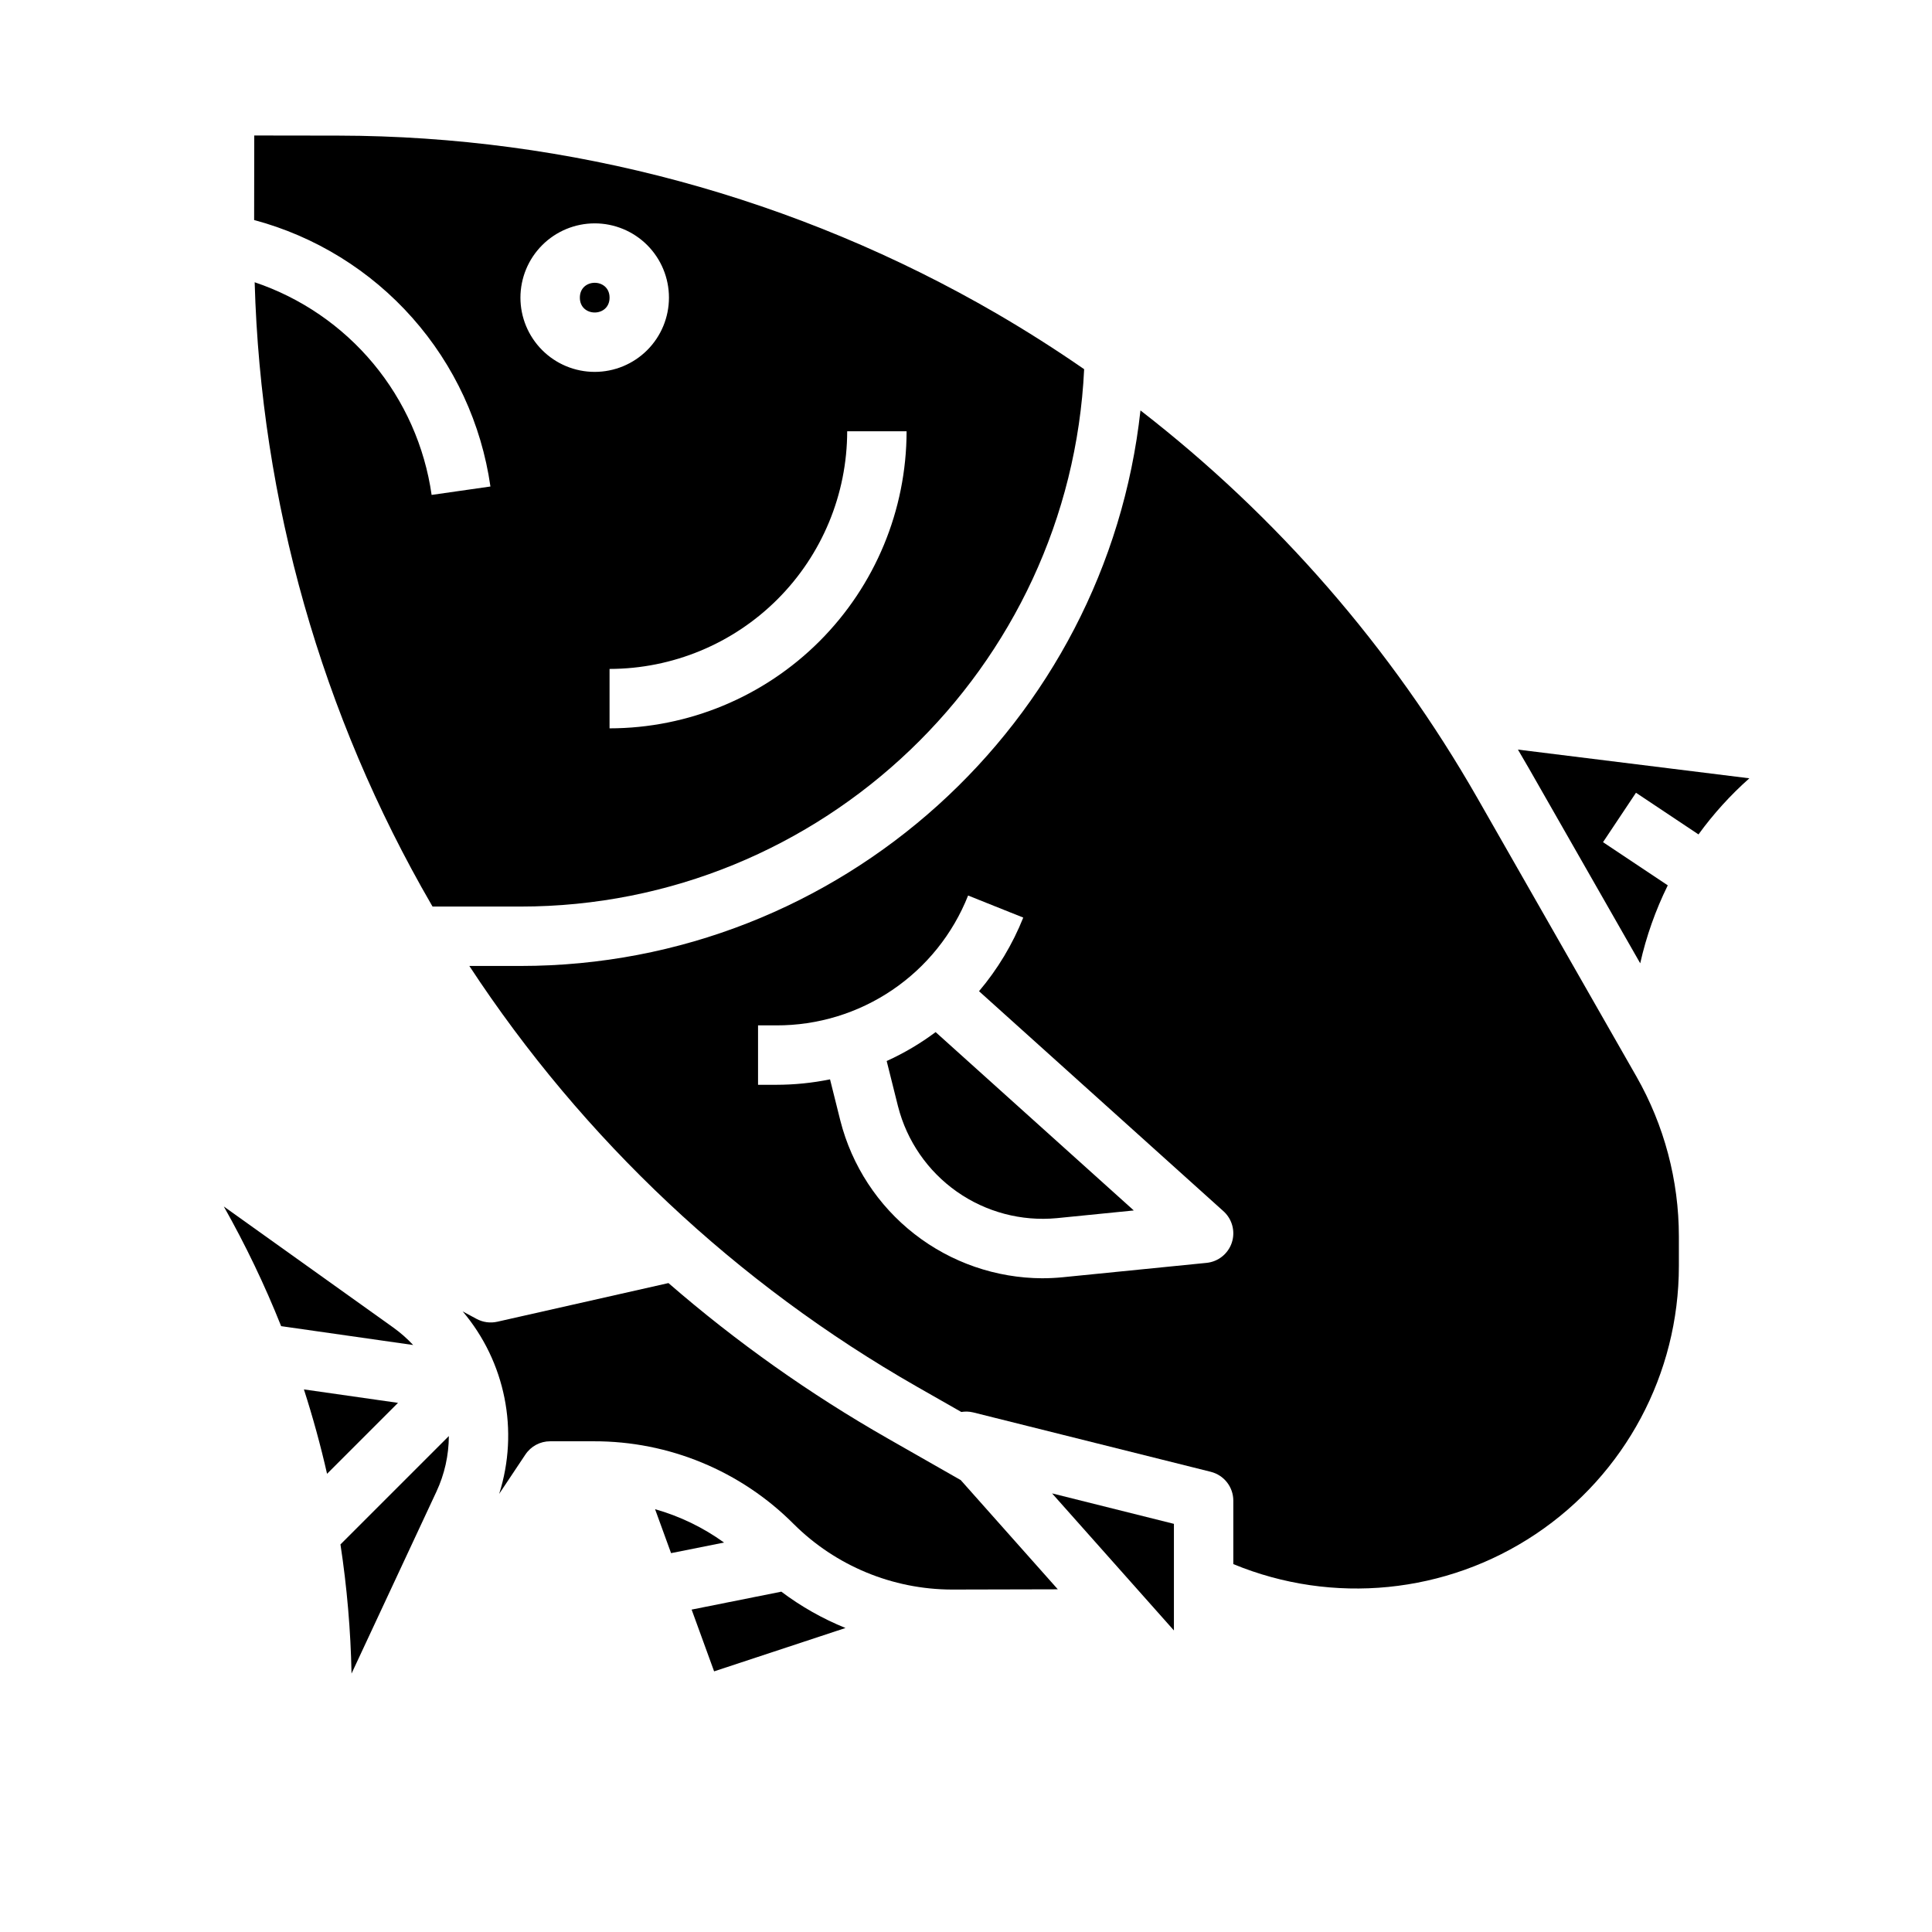 <?xml version="1.0" encoding="UTF-8"?>
<!-- Uploaded to: SVG Repo, www.svgrepo.com, Generator: SVG Repo Mixer Tools -->
<svg fill="#000000" width="800px" height="800px" version="1.1" viewBox="144 144 512 512" xmlns="http://www.w3.org/2000/svg">
 <g>
  <path d="m224.54 512.21c2.371 7.359 4.418 14.812 6.133 22.363l18.801-18.801z"/>
  <path d="m237.16 587.51 22.488-48.191c2.16-4.617 3.285-9.652 3.301-14.75l-28.723 28.719c1.727 11.332 2.707 22.766 2.934 34.223z"/>
  <path d="m317.6 543.95 4.238 11.645 14.035-2.809c-5.531-3.988-11.715-6.977-18.273-8.836z"/>
  <path d="m305.54 222.88c0 5.246-7.871 5.246-7.871 0 0-5.25 7.871-5.25 7.871 0"/>
  <path d="m273.97 272.93-15.586 2.227c-1.832-12.816-7.188-24.871-15.465-34.82-8.281-9.949-19.164-17.406-31.43-21.535 1.637 58.027 17.742 114.73 46.852 164.95 0.098 0.168 0.195 0.332 0.293 0.496h23.285c80.07 0 145.64-63.246 149.39-142.41-7.508-5.199-15.227-10.109-23.152-14.723-53.012-30.797-113.21-47.07-174.52-47.176l-22.258-0.031-0.031 22.398 0.004 0.004c16.207 4.34 30.781 13.348 41.914 25.902 11.133 12.551 18.328 28.102 20.703 44.711zm94.543-14.633h15.742c-0.023 20.871-8.324 40.883-23.082 55.641-14.758 14.758-34.766 23.059-55.637 23.082v-15.746c16.695-0.02 32.703-6.66 44.508-18.465 11.809-11.809 18.449-27.812 18.469-44.512zm-66.914-55.102c5.219 0 10.227 2.07 13.918 5.762 3.688 3.691 5.762 8.699 5.762 13.918s-2.074 10.223-5.762 13.914c-3.691 3.691-8.699 5.766-13.918 5.766s-10.227-2.074-13.914-5.766c-3.691-3.691-5.766-8.695-5.766-13.914 0.008-5.219 2.082-10.223 5.769-13.91 3.691-3.691 8.691-5.766 13.91-5.769z"/>
  <path d="m248.21 495.8-44.898-32.07c5.769 10.219 10.848 20.816 15.195 31.715l34.984 4.996c-1.602-1.719-3.371-3.273-5.281-4.641z"/>
  <path d="m378.98 425.18 3.004 12.02 0.004 0.004c2.332 9.145 7.856 17.156 15.574 22.59 7.723 5.43 17.129 7.922 26.523 7.027l20.383-2.039-52.52-47.266c-4.031 3.016-8.383 5.586-12.969 7.664z"/>
  <path d="m327.29 570.56 5.957 16.367 34.816-11.492c-6.062-2.461-11.777-5.695-17.004-9.629z"/>
  <path d="m535.5 355.45c-22.727-39.758-53.059-74.645-89.266-102.68-9.043 82.672-79.281 147.22-164.32 147.22h-13.535c30.195 46.02 70.859 84.234 118.66 111.52l11.719 6.68c1.043-0.172 2.113-0.137 3.141 0.113l62.977 15.742v0.004c3.504 0.875 5.965 4.023 5.965 7.637v16.816c26.367 10.891 56.43 7.906 80.141-7.957 23.711-15.863 37.941-42.508 37.938-71.035v-7.84c-0.004-14.867-3.883-29.473-11.25-42.387zm-65.047 117.84c-0.973 2.961-3.598 5.074-6.699 5.383l-38.102 3.809c-1.812 0.18-3.621 0.27-5.414 0.27l0.004 0.004c-12.285-0.047-24.207-4.168-33.895-11.723-9.691-7.555-16.598-18.113-19.637-30.016l-2.742-10.977c-4.688 0.957-9.457 1.438-14.238 1.441h-4.84v-15.746h4.84c10.949 0.035 21.656-3.227 30.723-9.367 9.066-6.137 16.07-14.863 20.105-25.043l14.617 5.848c-2.832 7.09-6.793 13.68-11.723 19.508l64.785 58.309c2.316 2.086 3.184 5.34 2.215 8.301z"/>
  <path d="m546.27 342.65c0.98 1.656 1.949 3.32 2.906 4.988l29.5 51.648-0.004 0.004c1.609-7.152 4.062-14.09 7.305-20.664l-17.16-11.441 8.734-13.098 16.566 11.043c3.941-5.434 8.461-10.418 13.48-14.871z"/>
  <path d="m379.25 525.2c-20.668-11.789-40.129-25.578-58.102-41.172l-45.367 10.246c-1.855 0.418-3.797 0.152-5.469-0.746l-3.684-1.984c11.316 13.383 14.965 31.641 9.66 48.344l6.949-10.426h0.004c1.457-2.191 3.914-3.508 6.547-3.508h11.578c19.887-0.051 38.973 7.852 52.996 21.953 11.129 11.066 26.172 17.297 41.867 17.34h0.141l27.961-0.066-25.723-28.941z"/>
  <path d="m455.1 576.09v-28.254l-32.289-8.07z"/>
 </g>
</svg>